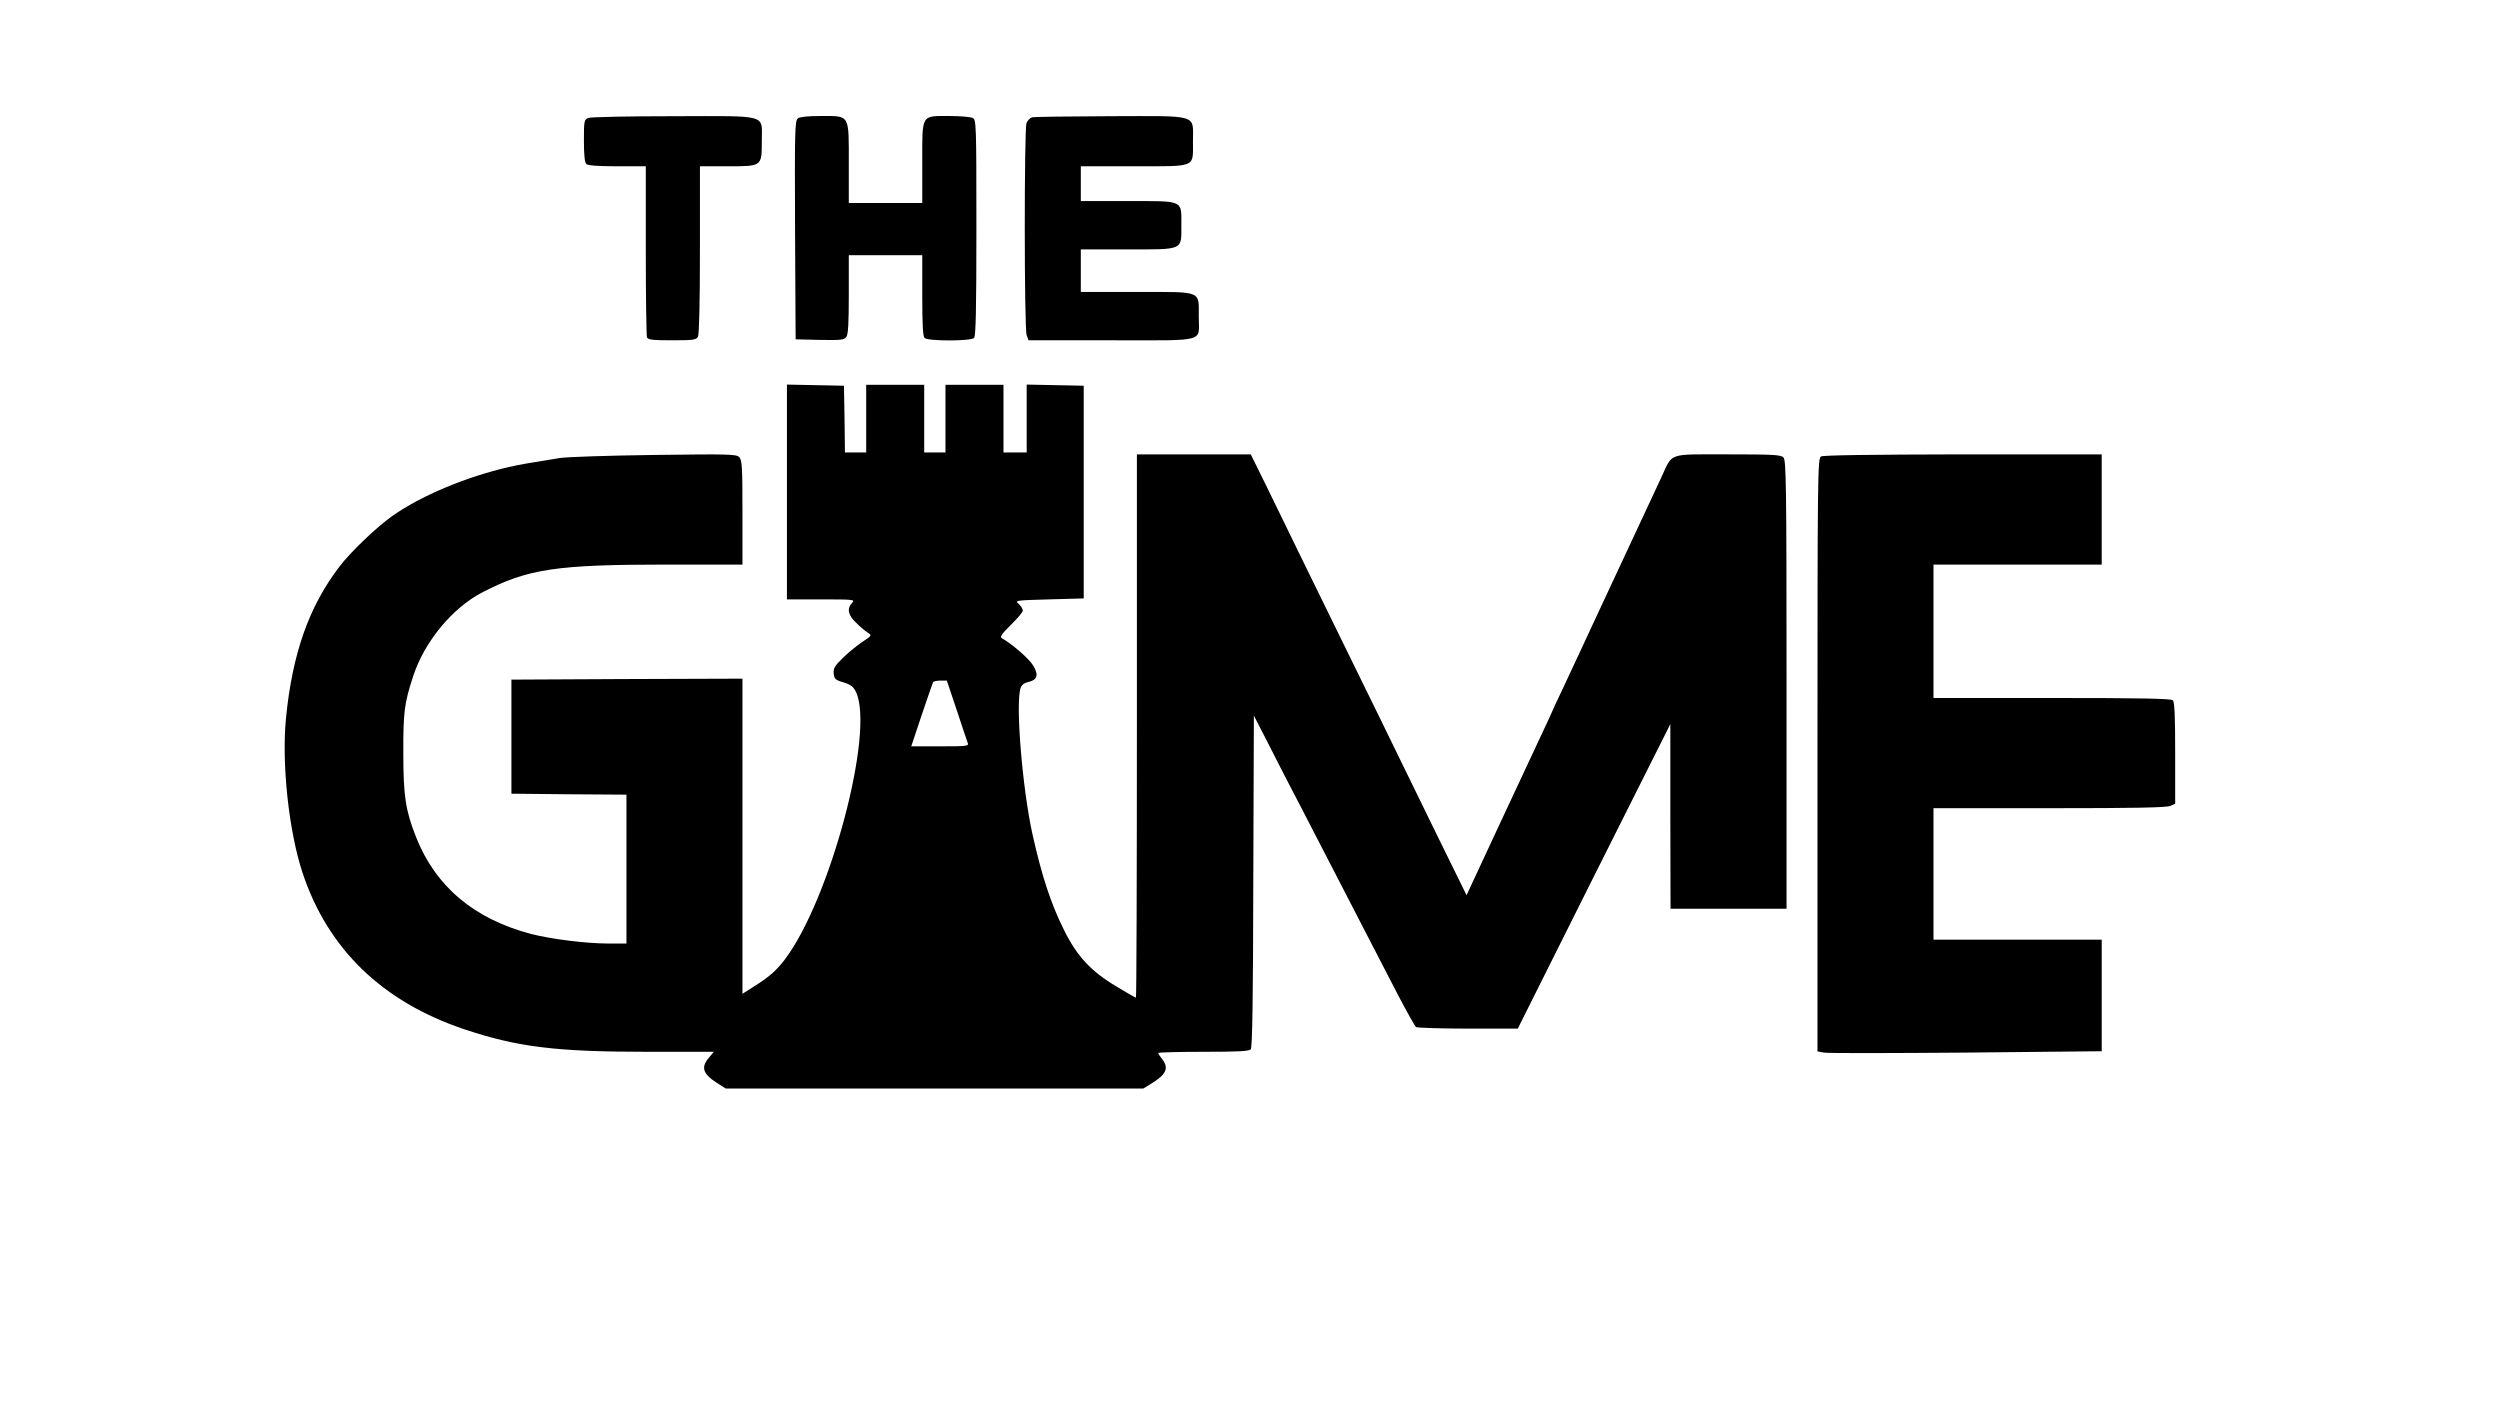 <?xml version="1.0" encoding="UTF-8" standalone="yes"?>
<svg version="1.0" xmlns="http://www.w3.org/2000/svg" width="1293" height="727" viewBox="0 0 1293 727" preserveAspectRatio="xMidYMid meet">
  <g transform="translate(0,727) scale(0.1,-0.1)" fill="#000000" stroke="none">
    <path d="M3043 6660 c-22 -9 -23 -15 -23 -118 0 -71 4 -112 12 -120 8 -8 58
-12 160 -12 l148 0 0 -434 c0 -239 3 -441 6 -450 5 -13 26 -16 130 -16 112 0
124 2 134 19 6 13 10 173 10 450 l0 431 144 0 c178 0 176 -1 176 132 0 139 40
128 -457 127 -230 0 -428 -4 -440 -9z"/>
    <path d="M4127 6658 c-16 -12 -17 -56 -15 -578 l3 -565 125 -3 c109 -2 126 0
137 15 10 12 13 72 13 220 l0 203 190 0 190 0 0 -208 c0 -148 3 -211 12 -220
17 -17 239 -17 256 0 9 9 12 149 12 570 0 541 -1 558 -19 568 -11 5 -64 10
-118 10 -151 0 -143 13 -143 -241 l0 -209 -190 0 -190 0 0 205 c0 256 7 245
-143 245 -67 0 -109 -4 -120 -12z"/>
    <path d="M5337 6663 c-10 -3 -22 -16 -28 -29 -12 -34 -12 -1065 1 -1098 l10
-26 429 0 c499 0 451 -13 451 122 0 137 22 128 -321 128 l-289 0 0 110 0 110
238 0 c296 0 282 -6 282 124 0 133 17 126 -278 126 l-242 0 0 90 0 90 273 0
c329 0 307 -9 307 128 0 143 36 132 -427 131 -214 -1 -396 -3 -406 -6z"/>
    <path d="M4070 4725 l0 -555 177 0 c170 0 176 -1 160 -18 -28 -30 -21 -64 21
-103 20 -20 47 -43 60 -51 22 -15 22 -15 -31 -50 -29 -20 -74 -57 -100 -83
-40 -39 -48 -53 -45 -79 3 -27 8 -33 50 -45 38 -12 51 -21 65 -50 98 -205
-134 -1076 -369 -1385 -40 -52 -74 -83 -135 -123 l-83 -53 0 815 0 815 -597
-2 -598 -3 0 -295 0 -295 298 -3 297 -2 0 -385 0 -385 -92 0 c-117 0 -299 23
-403 50 -294 78 -492 245 -593 500 -54 137 -66 212 -66 430 -1 215 5 262 50
400 58 180 203 356 360 437 234 121 381 143 954 143 l390 0 0 269 c0 240 -2
271 -17 287 -16 15 -51 16 -437 11 -232 -3 -452 -10 -491 -16 -173 -28 -204
-33 -265 -47 -221 -51 -450 -147 -600 -252 -80 -56 -218 -188 -274 -262 -159
-208 -244 -451 -277 -785 -23 -237 15 -586 86 -800 131 -394 413 -666 835
-808 275 -92 472 -117 948 -117 l344 0 -26 -31 c-42 -50 -31 -83 42 -130 l46
-29 1079 0 1080 0 36 22 c83 50 99 83 61 131 -11 14 -20 28 -20 31 0 3 105 6
234 6 183 0 236 3 245 13 8 10 12 258 13 870 l3 856 78 -152 c42 -83 113 -222
158 -307 44 -85 128 -247 186 -360 58 -113 136 -263 173 -335 37 -71 105 -202
150 -290 46 -88 88 -163 94 -167 6 -4 127 -8 268 -8 l258 0 394 788 395 787 0
-477 1 -478 300 0 300 0 0 1159 c0 1041 -2 1161 -16 1175 -13 14 -54 16 -288
16 -316 0 -283 11 -344 -120 -22 -47 -57 -121 -77 -165 -36 -77 -70 -150 -141
-302 -19 -40 -50 -108 -70 -150 -20 -43 -51 -109 -69 -148 -18 -38 -47 -101
-65 -140 -18 -38 -57 -121 -86 -184 -30 -62 -54 -115 -54 -116 0 -2 -31 -68
-68 -147 -37 -78 -137 -293 -222 -475 l-155 -333 -144 293 c-78 160 -176 360
-216 442 -40 83 -131 269 -203 415 -204 416 -397 811 -478 978 l-75 152 -294
0 -295 0 0 -1405 c0 -773 -2 -1405 -5 -1405 -3 0 -48 26 -101 58 -131 78 -204
156 -271 292 -69 139 -114 277 -163 495 -53 240 -89 684 -61 758 6 16 20 26
40 30 46 10 54 36 25 84 -20 35 -109 112 -162 142 -12 7 -3 20 46 69 34 33 62
66 62 74 0 8 -9 23 -21 34 -21 19 -19 19 157 24 l179 5 0 550 0 550 -147 3
-148 3 0 -176 0 -175 -60 0 -60 0 0 175 0 175 -150 0 -150 0 0 -175 0 -175
-55 0 -55 0 0 175 0 175 -150 0 -150 0 0 -175 0 -175 -55 0 -55 0 -2 173 -3
172 -147 3 -148 3 0 -556z m878 -1127 c28 -84 53 -161 57 -170 7 -17 -4 -18
-142 -18 l-150 0 54 162 c30 89 57 166 59 170 3 4 20 8 38 8 l33 0 51 -152z"/>
    <path d="M9418 4909 c-17 -9 -18 -94 -18 -1543 l0 -1534 33 -6 c17 -4 348 -3
735 0 l702 7 0 289 0 288 -435 0 -435 0 0 340 0 340 600 0 c433 0 606 3 625
12 l25 11 0 262 c0 190 -3 264 -12 273 -9 9 -162 12 -625 12 l-613 0 0 345 0
345 435 0 435 0 0 285 0 285 -717 0 c-469 -1 -724 -4 -735 -11z"/>
  </g>
</svg>
